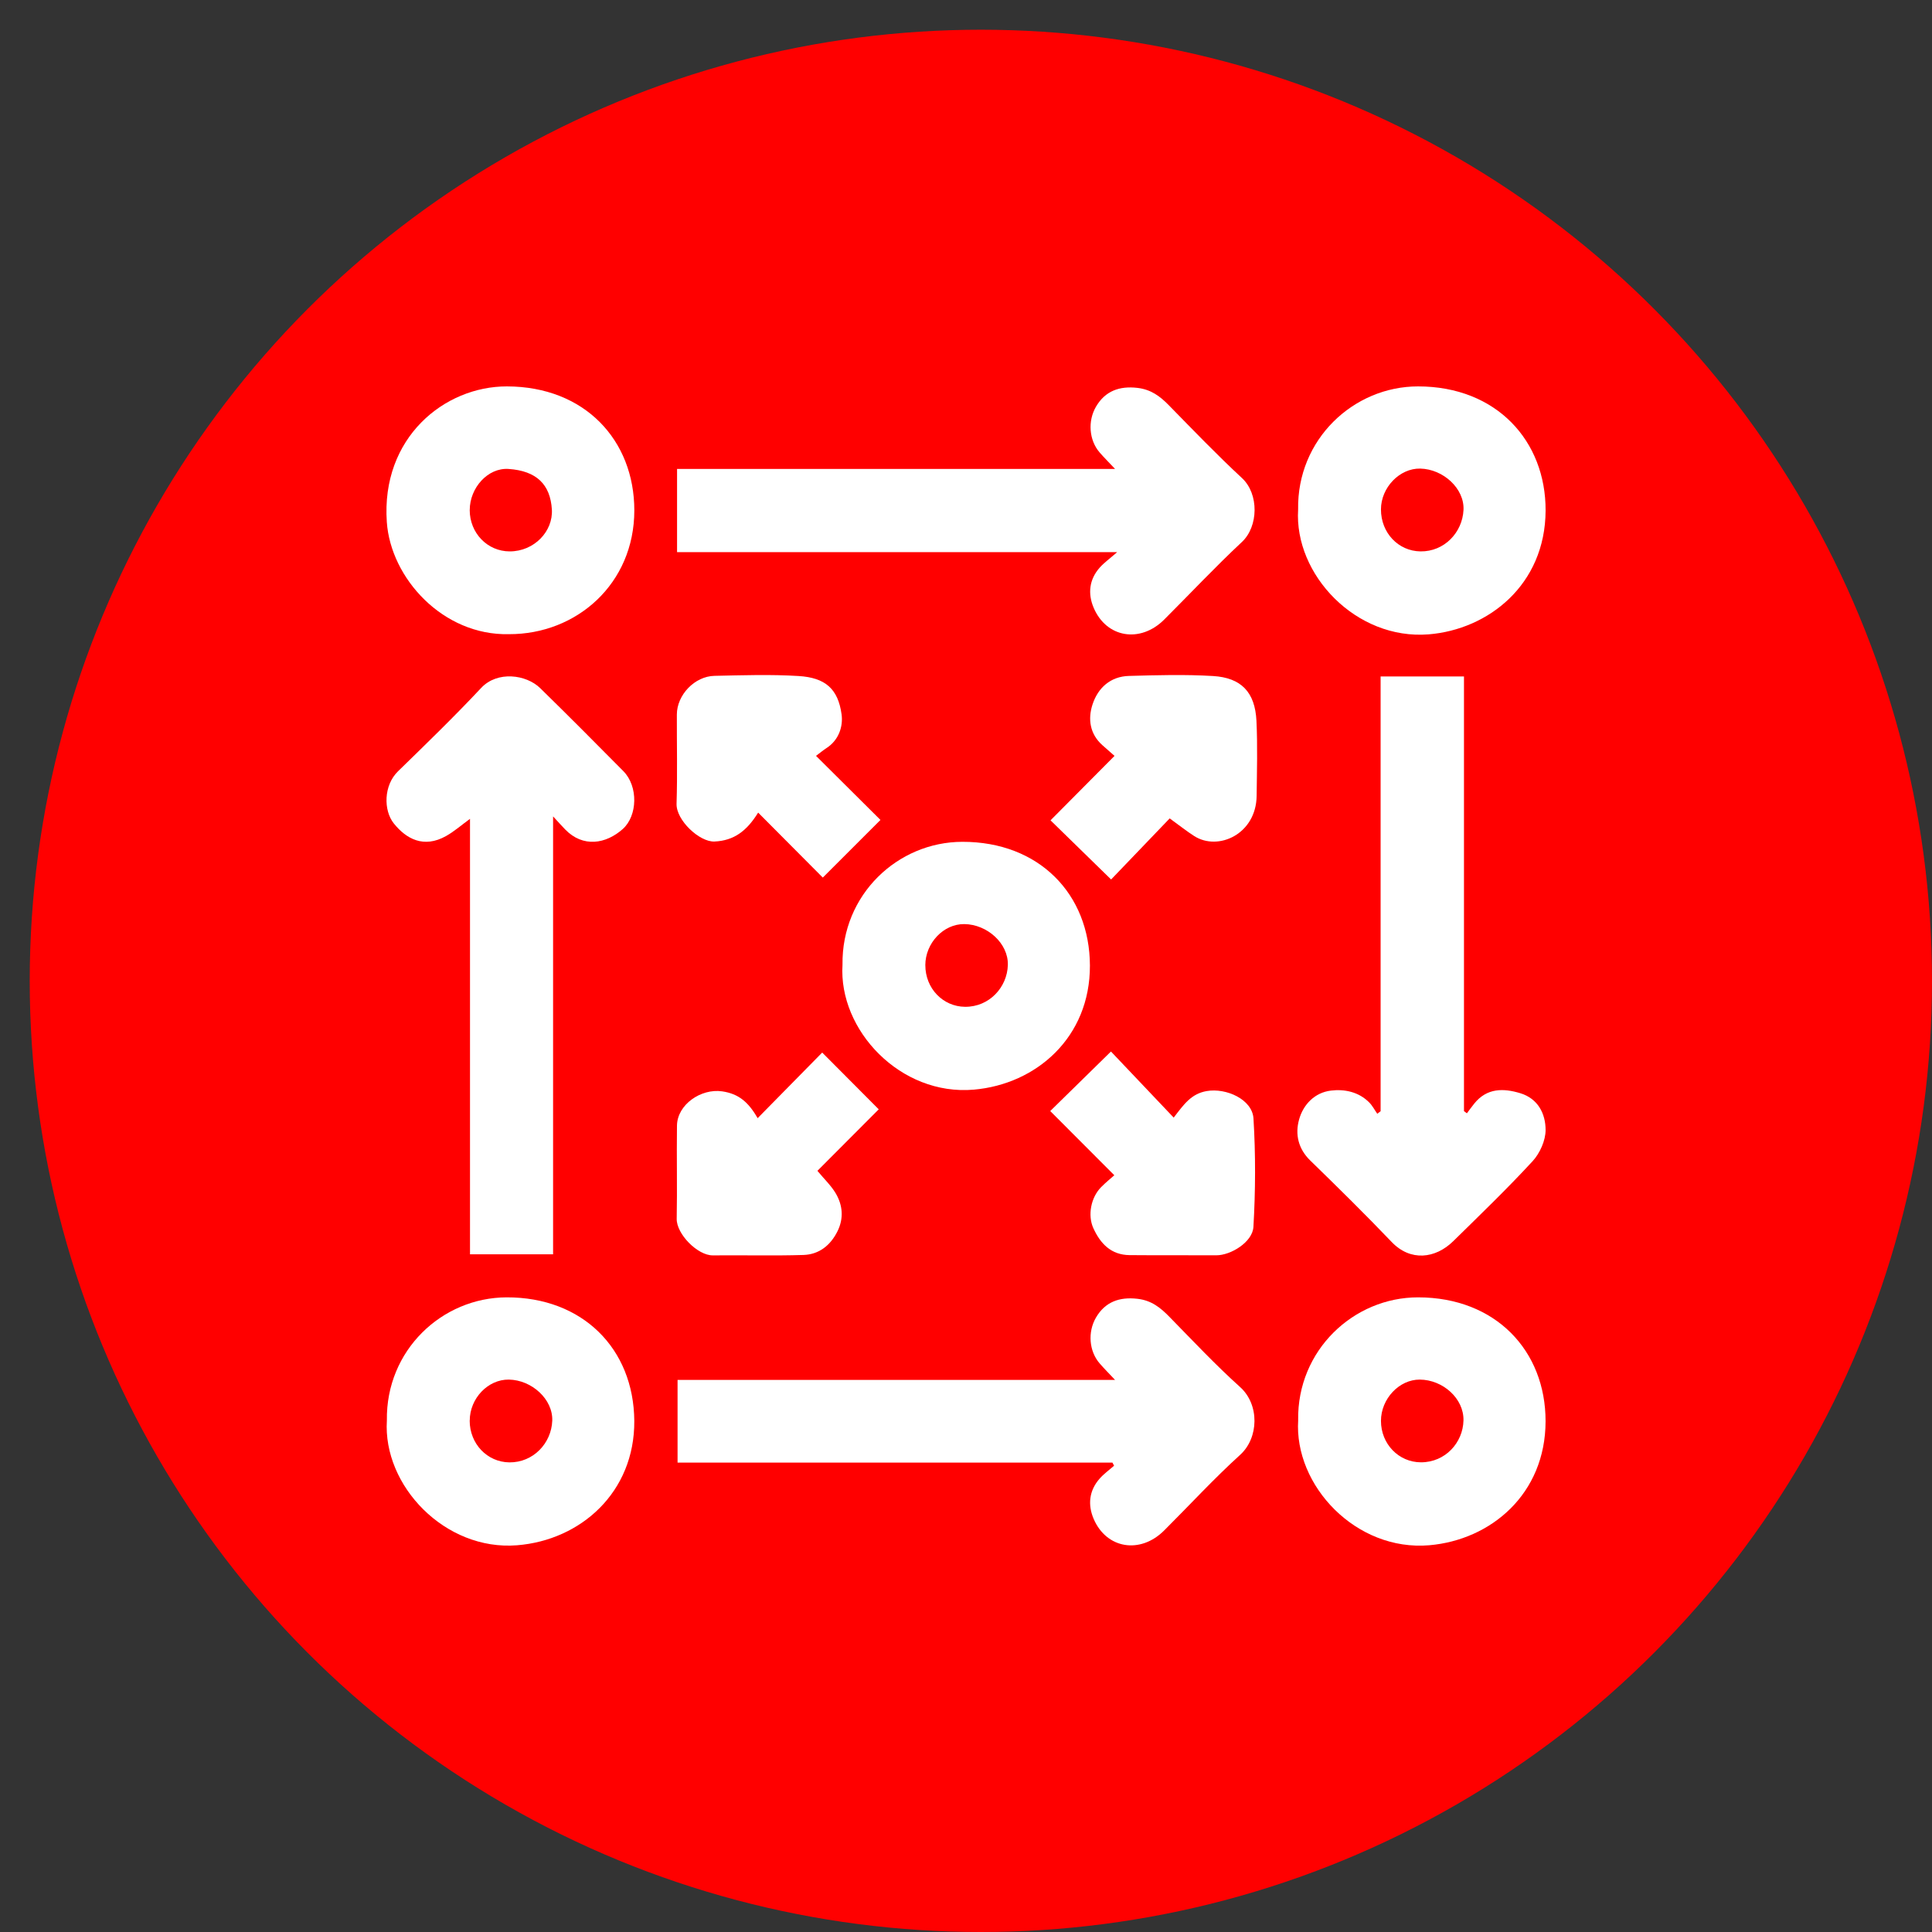 <svg width="65" height="65" viewBox="0 0 65 65" fill="none" xmlns="http://www.w3.org/2000/svg">
<rect x="0" y="0" width="65" height="65" fill="#333333" stroke="none"/>
<circle cx="33" cy="33" r="32" fill="#FF0000"/>
<g clip-path="url(#clip0_287_52)">
<path d="M22.779 18.576V15.776H37.514C37.301 15.55 37.144 15.392 36.998 15.225C36.638 14.811 36.59 14.163 36.876 13.678C37.185 13.152 37.665 12.98 38.268 13.05C38.721 13.103 39.022 13.327 39.319 13.629C40.131 14.458 40.936 15.296 41.786 16.085C42.361 16.619 42.341 17.714 41.782 18.235C40.882 19.077 40.038 19.976 39.165 20.848C38.362 21.647 37.223 21.461 36.794 20.445C36.594 19.972 36.644 19.495 37 19.095C37.144 18.933 37.324 18.805 37.586 18.576H22.78H22.779Z" fill="white"/>
<path d="M37.428 49.208H22.796V46.425H37.514C37.301 46.199 37.145 46.041 36.999 45.873C36.638 45.46 36.589 44.814 36.874 44.326C37.184 43.798 37.663 43.628 38.264 43.696C38.738 43.749 39.041 43.993 39.346 44.306C40.128 45.104 40.893 45.92 41.722 46.666C42.38 47.257 42.352 48.376 41.725 48.945C40.835 49.753 40.019 50.642 39.166 51.492C38.364 52.293 37.225 52.111 36.793 51.097C36.593 50.625 36.641 50.148 36.996 49.747C37.138 49.585 37.319 49.456 37.482 49.312C37.464 49.277 37.446 49.243 37.427 49.209L37.428 49.208Z" fill="white"/>
<path d="M18.608 27.47V42.2H15.813V27.549C15.523 27.76 15.283 27.972 15.01 28.126C14.254 28.552 13.664 28.221 13.249 27.703C12.898 27.263 12.904 26.423 13.391 25.949C14.337 25.028 15.286 24.108 16.187 23.146C16.736 22.559 17.706 22.697 18.169 23.147C19.113 24.069 20.044 25.006 20.972 25.944C21.479 26.457 21.449 27.446 20.954 27.89C20.389 28.394 19.616 28.527 19.014 27.905C18.896 27.784 18.785 27.658 18.61 27.469L18.608 27.47Z" fill="white"/>
<path d="M49.254 22.756V37.382C49.286 37.407 49.319 37.431 49.352 37.456C49.435 37.346 49.515 37.233 49.603 37.125C50.026 36.602 50.579 36.607 51.149 36.78C51.747 36.962 51.999 37.473 52 38.017C52 38.371 51.807 38.802 51.561 39.069C50.706 39.996 49.795 40.872 48.894 41.757C48.291 42.349 47.454 42.446 46.823 41.787C45.931 40.854 45.01 39.947 44.085 39.047C43.676 38.651 43.569 38.162 43.705 37.67C43.844 37.161 44.232 36.758 44.776 36.692C45.232 36.636 45.712 36.732 46.068 37.093C46.176 37.202 46.248 37.345 46.337 37.472L46.449 37.386V22.758H49.255L49.254 22.756Z" fill="white"/>
<path d="M17.122 21.336C14.897 21.387 13.144 19.448 13.014 17.563C12.816 14.725 14.951 12.996 17.055 13C19.673 13.005 21.34 14.808 21.341 17.17C21.341 19.641 19.399 21.344 17.122 21.336ZM15.803 17.158C15.803 17.935 16.399 18.551 17.149 18.551C17.974 18.551 18.611 17.875 18.567 17.142C18.515 16.3 18.053 15.841 17.108 15.777C16.413 15.731 15.804 16.412 15.804 17.159L15.803 17.158Z" fill="white"/>
<path d="M43.674 17.142C43.633 14.784 45.537 13 47.709 13C50.352 13.001 52.008 14.837 52 17.176C51.99 19.686 50.061 21.181 48.066 21.342C45.625 21.538 43.536 19.332 43.674 17.142ZM46.461 17.14C46.461 17.928 47.045 18.541 47.79 18.551C48.59 18.562 49.201 17.918 49.238 17.156C49.273 16.438 48.558 15.783 47.784 15.765C47.09 15.75 46.461 16.402 46.461 17.138V17.14Z" fill="white"/>
<path d="M28.345 32.458C28.313 30.097 30.205 28.326 32.376 28.322C34.952 28.317 36.662 30.075 36.669 32.485C36.676 34.901 34.866 36.477 32.764 36.66C30.292 36.876 28.206 34.654 28.345 32.458ZM31.132 32.474C31.132 33.254 31.724 33.868 32.472 33.873C33.286 33.877 33.886 33.215 33.908 32.468C33.929 31.739 33.213 31.098 32.442 31.09C31.742 31.083 31.132 31.729 31.131 32.475L31.132 32.474Z" fill="white"/>
<path d="M13.016 47.788C12.981 45.43 14.867 43.656 17.044 43.648C19.588 43.64 21.323 45.363 21.34 47.807C21.355 50.199 19.545 51.818 17.395 51.989C14.97 52.182 12.875 49.981 13.016 47.788ZM15.802 47.794C15.802 48.577 16.392 49.192 17.138 49.2C17.944 49.207 18.551 48.554 18.58 47.799C18.607 47.076 17.89 46.427 17.12 46.415C16.419 46.404 15.804 47.048 15.804 47.794H15.802Z" fill="white"/>
<path d="M43.675 47.779C43.639 45.428 45.541 43.646 47.712 43.648C50.322 43.651 52.001 45.446 51.999 47.817C51.996 50.27 50.155 51.809 48.089 51.988C45.623 52.2 43.533 49.98 43.676 47.78L43.675 47.779ZM46.461 47.804C46.461 48.58 47.057 49.197 47.807 49.198C48.629 49.198 49.221 48.533 49.237 47.789C49.254 47.051 48.543 46.42 47.768 46.415C47.075 46.41 46.461 47.062 46.461 47.804Z" fill="white"/>
<path d="M39.354 27.533C38.77 28.142 38.059 28.883 37.382 29.589C36.704 28.928 36.049 28.288 35.344 27.599C36.014 26.924 36.753 26.181 37.497 25.431C37.397 25.343 37.244 25.208 37.09 25.072C36.663 24.692 36.597 24.188 36.757 23.7C36.939 23.143 37.36 22.758 37.982 22.741C38.925 22.714 39.871 22.688 40.81 22.744C41.758 22.801 42.225 23.285 42.272 24.254C42.312 25.093 42.288 25.936 42.278 26.777C42.262 28.063 40.987 28.644 40.178 28.128C39.925 27.966 39.69 27.778 39.354 27.535V27.533Z" fill="white"/>
<path d="M37.491 39.541C36.758 38.807 36.016 38.063 35.334 37.38C36.039 36.689 36.691 36.049 37.377 35.377C38.047 36.083 38.759 36.834 39.488 37.601C39.833 37.15 40.078 36.799 40.596 36.708C41.254 36.593 42.134 36.989 42.172 37.632C42.246 38.843 42.24 40.065 42.17 41.278C42.14 41.788 41.409 42.236 40.918 42.233C39.947 42.227 38.974 42.236 38.003 42.227C37.383 42.221 37.021 41.843 36.783 41.317C36.588 40.884 36.703 40.286 37.046 39.94C37.204 39.78 37.38 39.638 37.492 39.538L37.491 39.541Z" fill="white"/>
<path d="M29.622 27.586C28.936 28.271 28.31 28.896 27.682 29.525C27.017 28.856 26.275 28.112 25.507 27.339C25.128 27.952 24.699 28.282 24.039 28.312C23.534 28.334 22.744 27.594 22.762 27.04C22.794 26.041 22.768 25.04 22.772 24.039C22.774 23.381 23.37 22.752 24.038 22.738C24.98 22.718 25.927 22.686 26.867 22.744C27.765 22.799 28.196 23.174 28.314 24.034C28.369 24.437 28.223 24.901 27.805 25.169C27.69 25.243 27.585 25.333 27.454 25.43C28.206 26.178 28.942 26.91 29.622 27.586Z" fill="white"/>
<path d="M25.49 37.62C26.262 36.836 26.99 36.094 27.662 35.412C28.304 36.057 28.936 36.692 29.564 37.322C28.903 37.986 28.17 38.72 27.501 39.391C27.738 39.678 27.964 39.89 28.115 40.145C28.353 40.546 28.392 40.988 28.178 41.421C27.945 41.895 27.558 42.206 27.032 42.222C26.017 42.254 25.001 42.225 23.985 42.236C23.467 42.242 22.757 41.513 22.767 41.005C22.787 39.962 22.762 38.917 22.776 37.872C22.786 37.158 23.587 36.615 24.294 36.717C24.85 36.797 25.182 37.08 25.49 37.621V37.62Z" fill="white"/>
</g>
<defs>
<clipPath id="clip0_287_52">
<rect width="39" height="39" fill="white" transform="translate(13 13)"/>
</clipPath>
</defs>
</svg>
